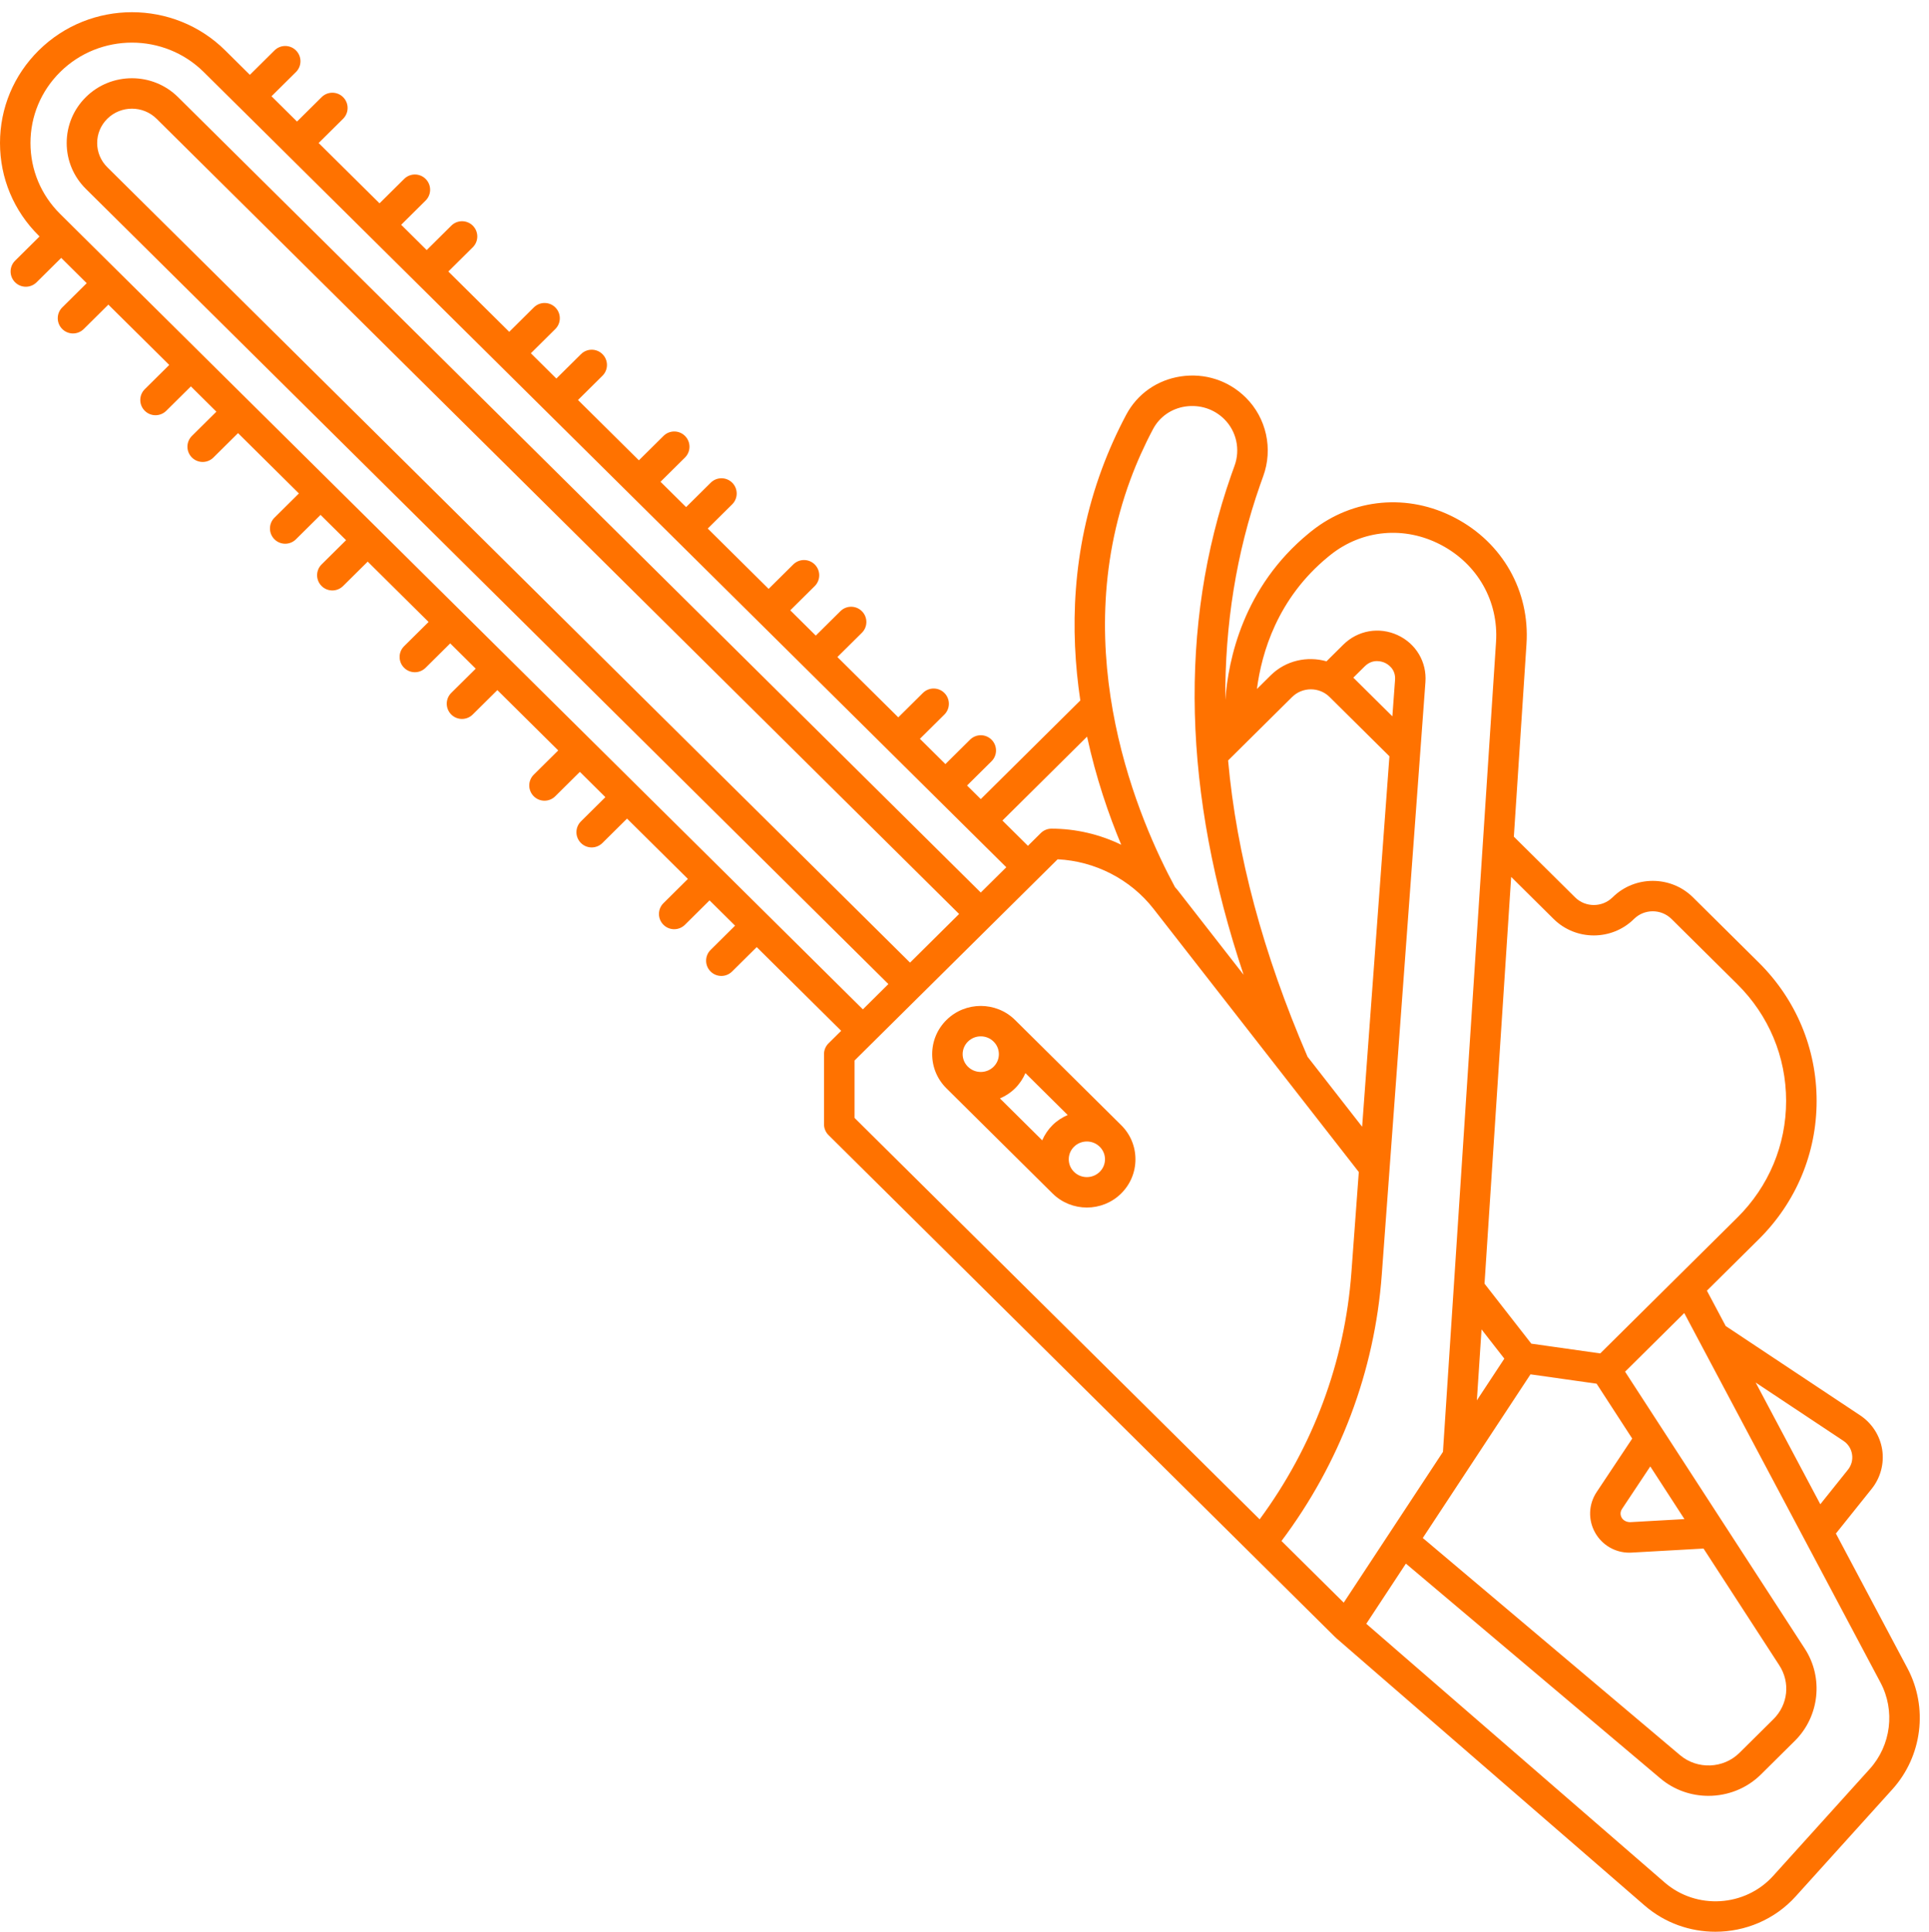 <?xml version="1.0" encoding="UTF-8" standalone="no"?><svg xmlns="http://www.w3.org/2000/svg" xmlns:xlink="http://www.w3.org/1999/xlink" fill="#ff7200" height="126.8" preserveAspectRatio="xMidYMid meet" version="1" viewBox="0.0 -0.8 126.6 126.8" width="126.6" zoomAndPan="magnify"><g id="change1_1"><path d="M125.185,108.69l-4.695-8.84l2.354-2.941c0.576-0.721,0.825-1.656,0.684-2.566c-0.143-0.913-0.667-1.73-1.439-2.244 l-8.832-5.868l-1.233-2.321l3.407-3.376c2.446-2.425,3.794-5.648,3.794-9.078c0-3.431-1.348-6.654-3.794-9.079l-4.321-4.282 c-1.455-1.441-3.822-1.441-5.277,0c-0.679,0.672-1.783,0.672-2.46,0l-4.019-3.982l0.829-12.646 c0.227-3.472-1.568-6.645-4.686-8.278c-3.09-1.623-6.693-1.295-9.403,0.854l-0.184,0.148c-4.325,3.54-5.301,8.321-5.493,10.946 c-0.03-4.931,0.72-9.643,2.282-14.104l0.203-0.57c0.661-1.798,0.213-3.828-1.142-5.17c-1.132-1.122-2.689-1.626-4.271-1.387 c-1.549,0.235-2.853,1.152-3.577,2.517c-0.608,1.144-1.144,2.336-1.591,3.545c-1.98,5.354-2.106,10.611-1.42,15.206l-6.532,6.474 l-0.901-0.892l1.605-1.59c0.393-0.389,0.395-1.021,0.006-1.414s-1.021-0.395-1.414-0.006l-1.617,1.603l-1.674-1.659l1.605-1.59 c0.392-0.389,0.395-1.021,0.006-1.414c-0.388-0.392-1.021-0.396-1.414-0.006l-1.617,1.602l-3.995-3.959l1.605-1.59 c0.393-0.389,0.395-1.021,0.006-1.414s-1.021-0.395-1.414-0.006l-1.617,1.603l-1.674-1.659l1.605-1.59 c0.392-0.389,0.395-1.021,0.006-1.414c-0.388-0.392-1.021-0.396-1.414-0.006l-1.617,1.602l-3.996-3.959l1.605-1.59 c0.392-0.389,0.395-1.021,0.006-1.414c-0.388-0.392-1.021-0.396-1.414-0.006l-1.617,1.602L43.35,30.82l1.605-1.59 c0.392-0.389,0.395-1.021,0.006-1.414c-0.388-0.392-1.021-0.396-1.414-0.006l-1.617,1.602l-3.996-3.959l1.605-1.59 c0.392-0.389,0.395-1.021,0.006-1.414c-0.388-0.392-1.021-0.396-1.414-0.006l-1.617,1.602l-1.674-1.659l1.604-1.59 c0.393-0.389,0.395-1.021,0.006-1.414c-0.388-0.393-1.021-0.395-1.414-0.006l-1.616,1.602l-3.996-3.959l1.604-1.59 c0.393-0.389,0.395-1.021,0.006-1.414s-1.021-0.395-1.414-0.006l-1.617,1.602l-1.674-1.659l1.604-1.59 c0.392-0.389,0.395-1.021,0.006-1.414c-0.388-0.392-1.02-0.396-1.414-0.006l-1.617,1.602l-3.996-3.959l1.605-1.59 c0.392-0.389,0.395-1.021,0.006-1.414c-0.388-0.392-1.021-0.396-1.414-0.006l-1.617,1.602l-1.674-1.659l1.605-1.59 c0.393-0.389,0.395-1.021,0.006-1.414c-0.389-0.392-1.021-0.396-1.414-0.006l-1.617,1.603l-1.617-1.603 c-3.374-3.344-8.864-3.344-12.24,0C0.901,4.131,0,6.29,0,8.586s0.901,4.454,2.539,6.076l0.057,0.057l-1.604,1.59 c-0.392,0.389-0.395,1.021-0.006,1.414c0.195,0.197,0.452,0.296,0.71,0.296c0.254,0,0.509-0.097,0.704-0.29l1.617-1.602 l1.674,1.659l-1.604,1.59c-0.393,0.389-0.395,1.021-0.006,1.414c0.195,0.197,0.452,0.296,0.71,0.296 c0.255,0,0.509-0.097,0.704-0.29l1.617-1.602l3.995,3.959l-1.604,1.59c-0.392,0.389-0.395,1.021-0.006,1.414 c0.195,0.197,0.452,0.296,0.71,0.296c0.254,0,0.509-0.097,0.704-0.29l1.617-1.602l1.674,1.659l-1.604,1.59 c-0.393,0.389-0.395,1.021-0.006,1.414c0.195,0.197,0.452,0.296,0.71,0.296c0.255,0,0.509-0.097,0.704-0.29l1.617-1.602 l3.995,3.959l-1.604,1.59c-0.392,0.389-0.395,1.021-0.006,1.414c0.195,0.197,0.452,0.296,0.71,0.296 c0.254,0,0.509-0.097,0.704-0.29l1.617-1.602l1.674,1.659l-1.605,1.59c-0.392,0.389-0.395,1.021-0.006,1.414 c0.195,0.197,0.452,0.296,0.71,0.296c0.254,0,0.509-0.097,0.704-0.29l1.617-1.602l3.995,3.959l-1.605,1.59 c-0.393,0.389-0.395,1.021-0.006,1.414c0.195,0.197,0.452,0.296,0.71,0.296c0.255,0,0.509-0.097,0.704-0.29l1.617-1.603 l1.674,1.659l-1.605,1.59c-0.392,0.389-0.395,1.021-0.006,1.414c0.195,0.197,0.452,0.296,0.71,0.296 c0.254,0,0.509-0.097,0.704-0.29l1.617-1.602l3.995,3.959l-1.605,1.59c-0.393,0.389-0.395,1.021-0.006,1.414 c0.195,0.197,0.452,0.296,0.71,0.296c0.255,0,0.509-0.097,0.704-0.29l1.617-1.603l1.675,1.66l-1.604,1.59 c-0.392,0.389-0.395,1.021-0.006,1.414c0.195,0.197,0.452,0.296,0.71,0.296c0.254,0,0.509-0.097,0.704-0.29l1.617-1.602 l3.995,3.959l-1.604,1.59c-0.393,0.389-0.395,1.021-0.006,1.414c0.195,0.197,0.452,0.296,0.71,0.296 c0.255,0,0.509-0.097,0.704-0.29l1.617-1.602l1.674,1.659l-1.604,1.59c-0.392,0.389-0.395,1.021-0.006,1.414 c0.195,0.197,0.452,0.296,0.71,0.296c0.254,0,0.509-0.097,0.704-0.29l1.617-1.602l5.543,5.493l-0.831,0.823 c-0.189,0.188-0.296,0.443-0.296,0.71v4.601c0,0.267,0.106,0.522,0.296,0.71l33.27,32.968c0.008,0.008,0.018,0.01,0.026,0.017 c0.009,0.009,0.013,0.021,0.023,0.029l20.242,17.551c1.332,1.154,2.991,1.722,4.645,1.722c1.946,0,3.884-0.785,5.272-2.323 l6.34-7.021C126.159,114.467,126.557,111.271,125.185,108.69z M120.98,93.765c0.312,0.206,0.514,0.521,0.57,0.887 c0.057,0.362-0.039,0.721-0.269,1.009l-1.814,2.267l-4.241-7.985L120.98,93.765z M101.963,59.514c1.456,1.442,3.822,1.441,5.276,0 c0.678-0.672,1.783-0.672,2.461,0l4.321,4.282c2.065,2.047,3.202,4.767,3.202,7.659c0,2.892-1.137,5.611-3.202,7.658l-8.998,8.916 l-4.524-0.641l-3.07-3.937l1.749-26.696L101.963,59.514z M110.55,98.903l-3.579,0.201c-0.324-0.012-0.484-0.195-0.538-0.288 c-0.051-0.09-0.151-0.324,0.021-0.582l1.854-2.788L110.55,98.903z M104.788,97.127c-0.539,0.811-0.573,1.839-0.09,2.684 c0.463,0.808,1.311,1.295,2.236,1.295c0.05,0,0.1-0.002,0.149-0.005l4.72-0.265l4.973,7.665c0.732,1.13,0.574,2.582-0.385,3.532 l-2.23,2.21c-1.051,1.044-2.764,1.11-3.897,0.154l-16.887-14.255l7.069-10.74l4.339,0.614l2.337,3.602L104.788,97.127z M97.233,86.453l1.496,1.919l-1.802,2.737L97.233,86.453z M87.173,35.738l0.163-0.132c2.08-1.648,4.851-1.896,7.23-0.647 c2.407,1.262,3.793,3.705,3.618,6.376l-3.483,53.156l-6.513,9.895l-4.084-4.047c3.829-5.1,6.113-11.116,6.582-17.477l2.865-38.894 c0.098-1.317-0.619-2.527-1.825-3.083c-1.217-0.561-2.616-0.314-3.566,0.626l-1.102,1.093c-1.261-0.357-2.673-0.06-3.664,0.922 l-0.902,0.894C82.798,42.056,83.834,38.472,87.173,35.738z M85.814,68.557C82.89,61.776,81.153,55.281,80.6,49.11l4.202-4.164 c0.677-0.671,1.781-0.673,2.46,0l3.926,3.891l-1.791,24.314L85.814,68.557z M91.381,46.214l-2.562-2.539l0.749-0.742 c0.538-0.531,1.147-0.311,1.322-0.23c0.17,0.078,0.721,0.391,0.667,1.12L91.381,46.214z M74.194,30.66 c0.416-1.124,0.915-2.234,1.481-3.299c0.426-0.801,1.195-1.34,2.111-1.479c0.954-0.14,1.887,0.157,2.563,0.829 c0.801,0.793,1.064,1.994,0.672,3.063c-0.073,0.2-0.146,0.4-0.215,0.601c-3.462,9.894-3.176,20.906,0.812,32.803l-4.34-5.566 c-0.05-0.065-0.11-0.121-0.162-0.184c0-0.001,0-0.001,0-0.002C74.827,53.194,69.958,42.115,74.194,30.66z M71.344,47.548 c0.589,2.712,1.416,5.119,2.242,7.096c-1.413-0.683-2.979-1.056-4.576-1.056c-0.264,0-0.517,0.104-0.704,0.29l-0.843,0.836 l-1.674-1.659L71.344,47.548z M50.378,59.252c-0.001-0.001-0.001-0.001-0.001-0.002s-0.001-0.001-0.002-0.001l-3.09-3.062 c-0.001-0.001-0.001-0.003-0.003-0.004c-0.001-0.001-0.003-0.002-0.004-0.003l-5.411-5.361c-0.001-0.001-0.001-0.001-0.001-0.002 c-0.001-0.001-0.002-0.001-0.002-0.001l-3.093-3.065c0,0,0-0.001-0.001-0.001c0,0-0.001-0.001-0.001-0.001l-8.508-8.431 c0,0-0.001-0.001-0.001-0.002c0,0-0.001-0.001-0.002-0.001l-8.508-8.431c0,0-0.001-0.001-0.001-0.002 c-0.001-0.001-0.001-0.001-0.002-0.001l-5.412-5.363c-0.001-0.001-0.001-0.002-0.002-0.003c-0.001-0.001-0.002-0.001-0.003-0.002 L13.24,22.45c-0.001-0.001-0.001-0.001-0.001-0.002c-0.001-0.001-0.001-0.001-0.002-0.001l-5.412-5.363 c-0.001-0.001-0.001-0.002-0.002-0.003C7.821,17.08,7.82,17.08,7.819,17.079l-3.09-3.062c-0.001-0.001-0.001-0.001-0.001-0.002 c-0.001-0.001-0.002-0.001-0.002-0.002l-0.778-0.771C2.691,11.998,2,10.344,2,8.586c0-1.759,0.691-3.413,1.947-4.658 c2.598-2.573,6.826-2.575,9.424,0l2.315,2.293c0,0,0,0.001,0.001,0.001c0,0,0.001,0.001,0.002,0.001l3.093,3.065c0,0,0,0,0,0.001 s0.001,0,0.001,0.001l5.414,5.365c0,0,0.001,0.001,0.001,0.002c0.001,0.001,0.001,0.001,0.002,0.001l28.625,28.365 c0,0,0.001,0.001,0.001,0.002c0,0,0.001,0.001,0.002,0.001l8.508,8.431c0,0.001,0.001,0.001,0.001,0.002 c0.001,0.001,0.001,0.001,0.002,0.001l2.319,2.298c0,0,0,0,0,0.001s0,0,0.001,0l2.384,2.362l-1.675,1.659L11.685,5.575 c-1.668-1.654-4.383-1.654-6.051,0C4.823,6.379,4.377,7.448,4.377,8.586s0.446,2.206,1.257,3.009l52.671,52.192l-1.675,1.66 L50.378,59.252z M61.342,60.777l-1.616,1.602L7.042,10.175C6.613,9.75,6.377,9.186,6.377,8.586c0-0.601,0.236-1.165,0.665-1.591 c0.891-0.883,2.344-0.883,3.234,0l52.67,52.192L61.342,60.777z M56.083,68.805l4.352-4.313c0,0,0,0,0.001,0c0,0,0,0,0,0 l2.314-2.293l2.326-2.305c0,0,0.001,0,0.001-0.001s0-0.001,0.001-0.001l4.333-4.294c2.455,0.118,4.783,1.313,6.291,3.246 l13.476,17.28l-0.486,6.593c-0.434,5.885-2.524,11.455-6.022,16.201L56.083,72.571V68.805z M122.712,115.3l-6.34,7.021 c-1.845,2.041-5.039,2.236-7.122,0.43l-19.581-16.977l2.6-3.95l16.704,14.1c0.906,0.765,2.029,1.143,3.151,1.143 c1.254,0,2.505-0.472,3.445-1.403l2.23-2.211c1.612-1.598,1.888-4.139,0.654-6.04l-9.302-14.338 c-0.001-0.001-0.001-0.002-0.002-0.002l-2.495-3.845l3.883-3.848l7.877,14.831c0.002,0.003,0.003,0.006,0.005,0.01l4.997,9.409 C124.396,111.47,124.112,113.748,122.712,115.3z" fill="inherit"/><path d="M66.619,66.145c-1.243-1.231-3.262-1.229-4.503,0c-0.604,0.599-0.937,1.396-0.937,2.243s0.333,1.645,0.937,2.243l6.963,6.9 c0.621,0.615,1.437,0.923,2.252,0.923c0.814,0,1.63-0.308,2.25-0.922c0.605-0.599,0.938-1.396,0.938-2.244 c0-0.848-0.333-1.645-0.938-2.243L66.619,66.145z M68.401,74.043l-2.776-2.751c0.361-0.153,0.7-0.37,0.994-0.662 c0.294-0.291,0.52-0.63,0.679-0.998l2.775,2.75c-0.36,0.154-0.7,0.371-0.994,0.662C68.786,73.336,68.559,73.675,68.401,74.043z M63.524,67.564c0.232-0.23,0.538-0.346,0.844-0.346c0.305,0,0.61,0.115,0.843,0.346c0.223,0.221,0.345,0.513,0.345,0.823 s-0.122,0.603-0.345,0.823c-0.465,0.462-1.222,0.46-1.687,0c-0.223-0.221-0.345-0.513-0.345-0.823S63.302,67.785,63.524,67.564z M72.174,76.111c-0.465,0.46-1.222,0.462-1.687,0c-0.223-0.221-0.345-0.513-0.345-0.823s0.122-0.603,0.345-0.823 c0.232-0.23,0.538-0.346,0.844-0.346c0.305,0,0.61,0.115,0.843,0.346c0,0,0,0.001,0.001,0.001c0.223,0.22,0.345,0.512,0.345,0.822 S72.397,75.891,72.174,76.111z" fill="inherit"/></g></svg>